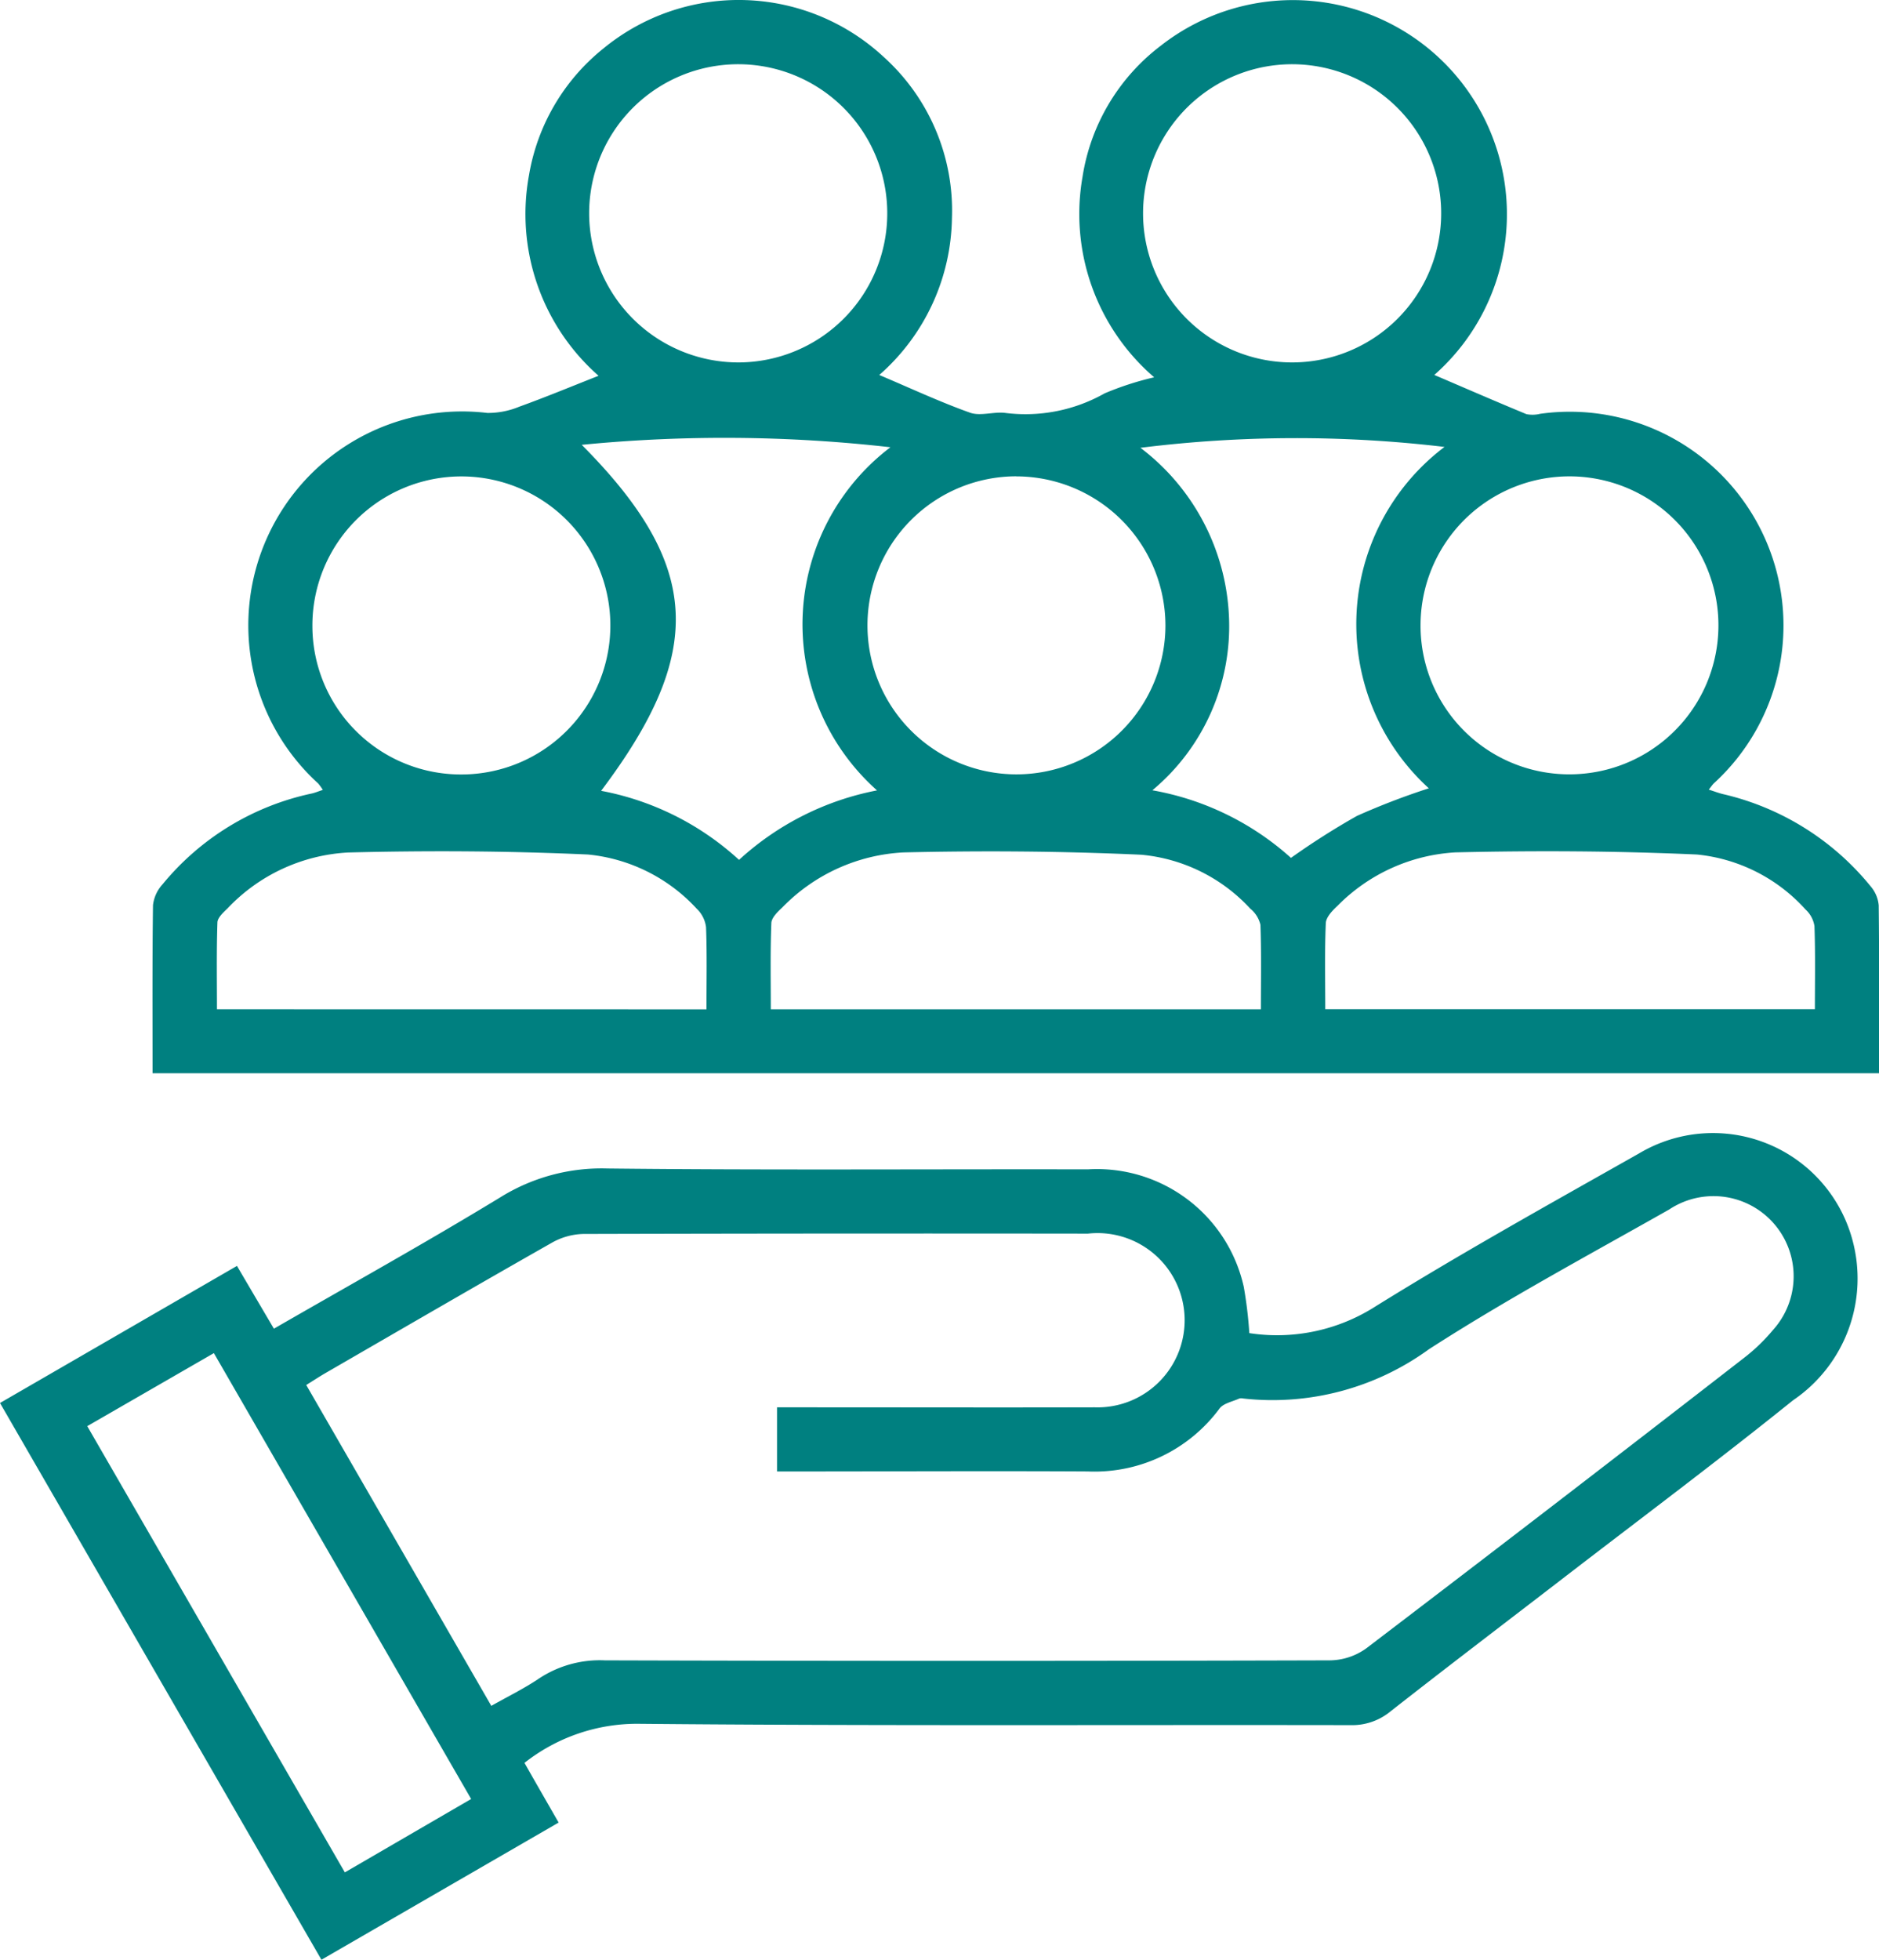 <svg xmlns="http://www.w3.org/2000/svg" width="51.938" height="54.151" viewBox="0 0 51.938 54.151">
  <g id="Layer_1" transform="translate(0 0)">
    <g id="Group_91" data-name="Group 91" transform="translate(0)">
      <path id="Path_20" data-name="Path 20" d="M95.1,115.781c0-1.575-.009-3.107.012-4.638a1.026,1.026,0,0,1,.262-.574,7.3,7.3,0,0,1,4.126-2.512c.087-.019.172-.055.306-.1a1.463,1.463,0,0,0-.13-.179,5.91,5.91,0,0,1,4.678-10.237,2.258,2.258,0,0,0,.883-.173c.722-.26,1.433-.556,2.191-.854a5.949,5.949,0,0,1-1.922-5.547,5.7,5.7,0,0,1,2.059-3.5,5.889,5.889,0,0,1,7.749.241,5.714,5.714,0,0,1,1.882,4.448,5.878,5.878,0,0,1-2.009,4.336c.858.362,1.67.743,2.512,1.043.288.1.655-.035.976.006A4.448,4.448,0,0,0,121.416,97a8.327,8.327,0,0,1,1.37-.444,5.952,5.952,0,0,1-1.981-5.537,5.635,5.635,0,0,1,2.16-3.623,5.917,5.917,0,0,1,7.564,9.095c.84.359,1.689.729,2.546,1.083a.867.867,0,0,0,.379-.009,5.906,5.906,0,0,1,4.8,10.213c-.038.038-.068.084-.138.172.157.049.284.1.416.129a7.41,7.41,0,0,1,4.053,2.537.934.934,0,0,1,.228.533c.018,1.531.01,3.062.01,4.639H95.1Zm30.636-1.76c0-.8.015-1.568-.013-2.337a.812.812,0,0,0-.281-.445,4.677,4.677,0,0,0-3.012-1.49c-2.189-.1-4.385-.115-6.575-.064a5.029,5.029,0,0,0-3.351,1.524c-.129.121-.3.285-.3.435-.031.785-.015,1.574-.015,2.376h13.549Zm-15.325,0c0-.8.016-1.533-.012-2.268a.846.846,0,0,0-.256-.51,4.7,4.7,0,0,0-3.006-1.5c-2.206-.1-4.42-.112-6.627-.056a4.947,4.947,0,0,0-3.337,1.544c-.114.111-.275.254-.28.388-.027.8-.013,1.6-.013,2.4Zm30.638,0c0-.794.015-1.546-.012-2.3a.785.785,0,0,0-.247-.459,4.658,4.658,0,0,0-3-1.519c-2.223-.1-4.456-.111-6.682-.059a4.975,4.975,0,0,0-3.254,1.476c-.141.13-.318.315-.324.481-.034.784-.015,1.57-.015,2.376H141.05Zm-34.087-15.6c3.315,3.333,3.425,5.728.537,9.562a7.755,7.755,0,0,1,3.812,1.908,7.835,7.835,0,0,1,3.814-1.92,6.141,6.141,0,0,1,.371-9.482,40.553,40.553,0,0,0-8.534-.067Zm23.417,9.494a6.136,6.136,0,0,1,.432-9.435,34.813,34.813,0,0,0-8.405.024,6.182,6.182,0,0,1,2.447,4.658,5.9,5.9,0,0,1-2.117,4.806,7.737,7.737,0,0,1,3.831,1.868,20.725,20.725,0,0,1,1.824-1.16,19.98,19.98,0,0,1,1.988-.763Zm-11.4-8.623a4.118,4.118,0,1,0,4.118,4.118A4.127,4.127,0,0,0,118.976,99.294Zm15.234,8.235a4.117,4.117,0,1,0-4.064-4.166,4.108,4.108,0,0,0,4.064,4.166ZM111.3,96.145a4.12,4.12,0,1,0-4.132-4.1,4.126,4.126,0,0,0,4.132,4.1Zm15.318,0a4.12,4.12,0,1,0-4.139-4.1,4.119,4.119,0,0,0,4.139,4.1Zm-22.973,11.386a4.118,4.118,0,1,0-4.127-4.1,4.105,4.105,0,0,0,4.127,4.1Z" transform="translate(-90.883 -86.13)" fill="teal"/>
      <path id="Path_21" data-name="Path 21" d="M101.141,303.384a5.048,5.048,0,0,0,3.4-.682c2.408-1.5,4.892-2.88,7.364-4.277a3.992,3.992,0,0,1,5.905,2.371,4.065,4.065,0,0,1-1.639,4.445c-2.055,1.654-4.169,3.234-6.259,4.843-1.623,1.25-3.253,2.488-4.864,3.751a1.664,1.664,0,0,1-1.1.382c-6.55-.012-13.1.024-19.652-.037a5.03,5.03,0,0,0-3.189,1.08c.3.53.611,1.067.944,1.649L75.495,320.7c-2.956-5.117-5.9-10.216-8.885-15.385l6.55-3.788c.343.584.675,1.148,1.021,1.735,2.114-1.219,4.209-2.382,6.253-3.627a5.3,5.3,0,0,1,2.96-.8c4.428.049,8.857.015,13.286.024a4.157,4.157,0,0,1,4.309,3.244,11.691,11.691,0,0,1,.154,1.284Zm-20.95,10.3c.464-.263.913-.481,1.32-.757a3.049,3.049,0,0,1,1.817-.5q10.023.029,20.046,0a1.757,1.757,0,0,0,1-.331q5.219-3.974,10.4-7.994a5.109,5.109,0,0,0,.84-.8,2.215,2.215,0,0,0-2.862-3.336c-2.231,1.263-4.494,2.478-6.645,3.864a7.353,7.353,0,0,1-5.132,1.361.249.249,0,0,0-.109,0c-.185.086-.43.129-.543.272a4.3,4.3,0,0,1-3.644,1.744c-2.658-.015-5.317,0-7.973,0h-.618v-1.772h.641c2.713,0,5.426.007,8.141,0a2.408,2.408,0,1,0-.189-4.8q-6.976-.009-13.954.009a1.86,1.86,0,0,0-.876.25c-2.084,1.183-4.157,2.388-6.232,3.587-.173.1-.34.21-.544.337l5.121,8.876Zm-11.169-7.729,7.12,12.331,3.491-2.028c-2.389-4.138-4.737-8.207-7.111-12.321l-3.5,2.018Z" transform="translate(-66.61 -266.546)" fill="teal"/>
    </g>
  </g>
</svg>
